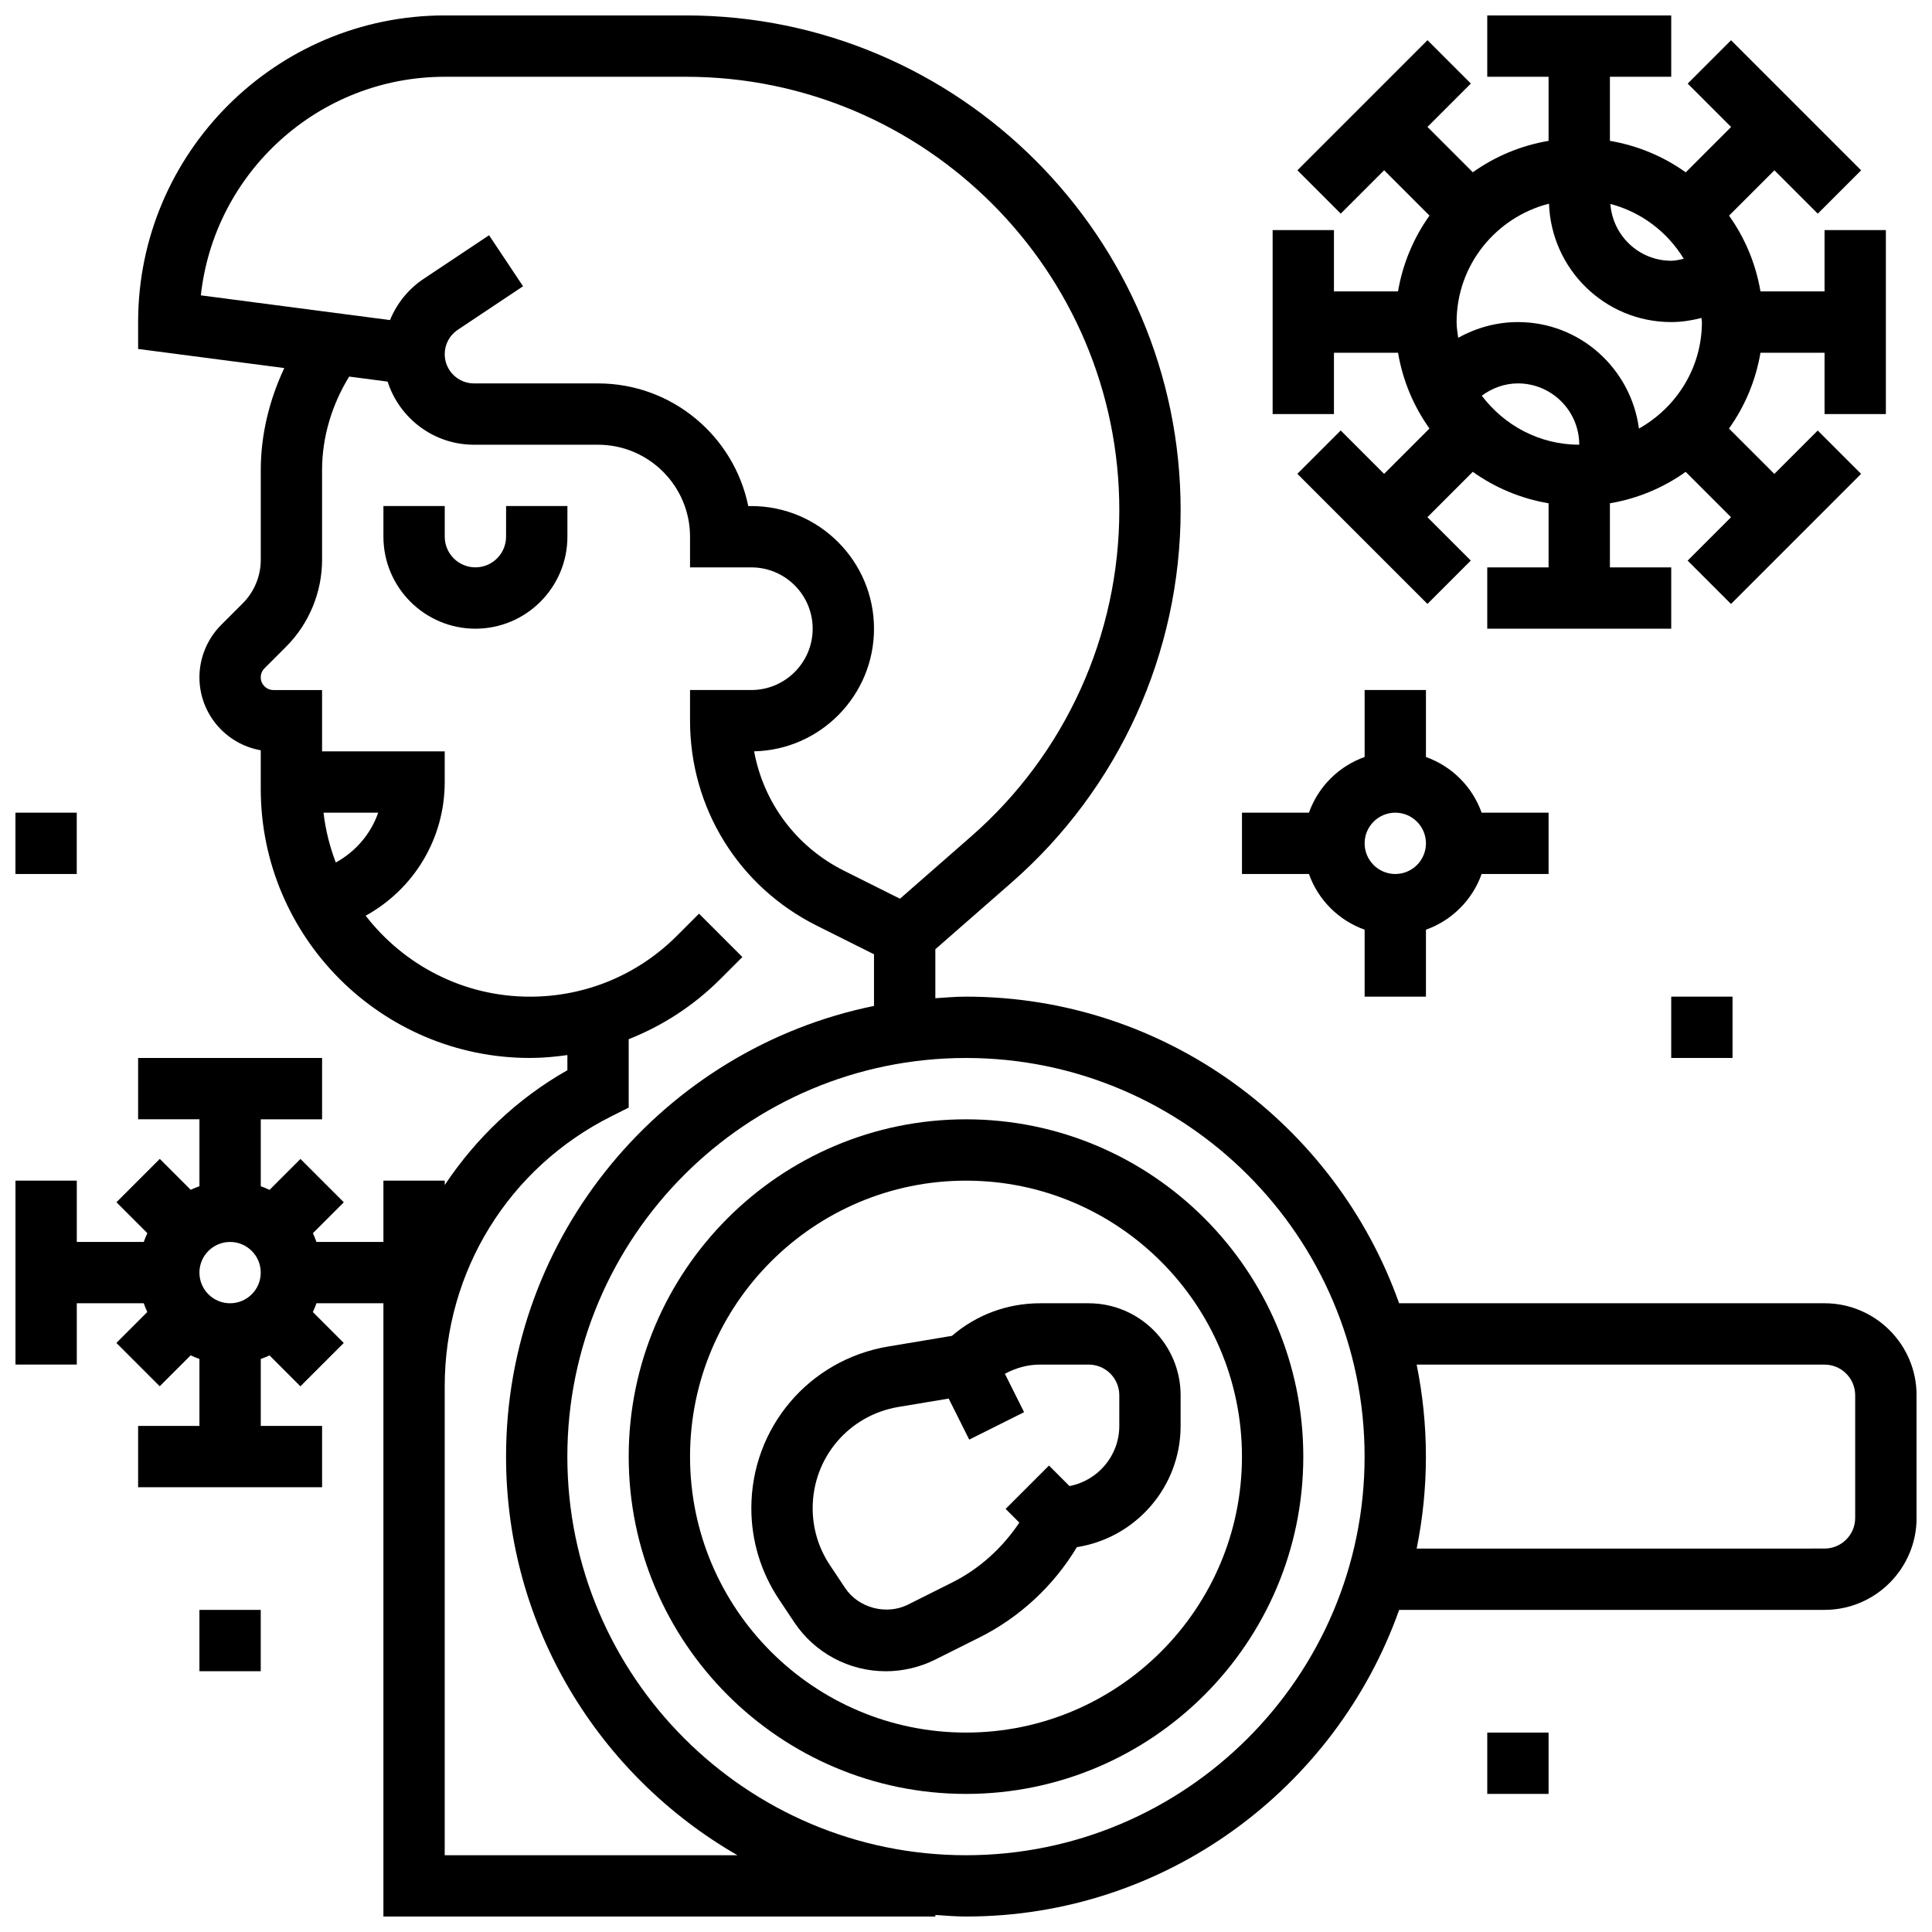 <?xml version="1.0" encoding="UTF-8"?>
<!-- Uploaded to: ICON Repo, www.svgrepo.com, Generator: ICON Repo Mixer Tools -->
<svg width="800px" height="800px" version="1.1" viewBox="144 144 512 512" xmlns="http://www.w3.org/2000/svg">
 <defs>
  <clipPath id="c">
   <path d="m148.09 148.09h503.81v503.81h-503.81z"/>
  </clipPath>
  <clipPath id="b">
   <path d="m148.09 359h16.906v17h-16.906z"/>
  </clipPath>
  <clipPath id="a">
   <path d="m481 148.09h163v162.91h-163z"/>
  </clipPath>
 </defs>
 <path d="m400 440.63c-49.285 0-89.387 40.102-89.387 89.387s40.102 89.387 89.387 89.387 89.387-40.102 89.387-89.387c-0.004-49.285-40.105-89.387-89.387-89.387zm0 162.52c-40.328 0-73.133-32.805-73.133-73.133s32.805-73.133 73.133-73.133 73.133 32.805 73.133 73.133-32.805 73.133-73.133 73.133z"/>
 <g clip-path="url(#c)">
  <path d="m627.53 489.38h-112.75c-16.789-47.266-61.828-81.258-114.78-81.258-2.746 0-5.43 0.234-8.125 0.414v-12.977l20.234-17.707c28.453-24.898 44.77-60.855 44.77-98.664 0-72.289-58.805-131.1-131.09-131.1h-63.93c-44.805 0-81.258 36.453-81.258 81.258v7.133l38.738 5.062c-3.969 8.445-6.234 17.676-6.234 27.039v23.809c0 4.273-1.738 8.469-4.762 11.488l-5.746 5.746c-3.648 3.648-5.746 8.703-5.746 13.871 0 9.668 7.027 17.73 16.25 19.332v10.215c0.004 39.336 32.004 71.328 71.332 71.328 3.356 0 6.656-0.309 9.93-0.766v4.016c-13.375 7.574-24.297 18.113-32.504 30.422v-1.168h-16.25v16.25l-17.746 0.004c-0.285-0.797-0.586-1.566-0.941-2.316l8.191-8.191-11.488-11.488-8.191 8.191c-0.762-0.367-1.531-0.668-2.328-0.953v-17.746h16.25v-16.25l-48.754-0.004v16.25h16.25v17.746c-0.797 0.285-1.566 0.586-2.316 0.941l-8.191-8.191-11.488 11.488 8.191 8.191c-0.363 0.762-0.664 1.535-0.949 2.332h-17.75v-16.25l-16.25-0.004v48.754h16.25v-16.25h17.746c0.285 0.797 0.586 1.566 0.941 2.316l-8.191 8.191 11.488 11.488 8.191-8.191c0.762 0.367 1.535 0.668 2.328 0.953v17.746h-16.25v16.25h48.754v-16.25h-16.25v-17.746c0.797-0.285 1.566-0.586 2.316-0.941l8.191 8.191 11.488-11.488-8.191-8.191c0.367-0.758 0.668-1.531 0.953-2.328h17.746v162.52h146.27v-0.414c2.699 0.18 5.379 0.414 8.129 0.414 52.949 0 97.992-34 114.78-81.258l112.75-0.008c13.441 0 24.379-10.938 24.379-24.379l-0.004-32.496c0-13.441-10.938-24.379-24.375-24.379zm-414.43-8.125c0 4.484-3.641 8.125-8.125 8.125-4.484 0-8.125-3.641-8.125-8.125 0-4.484 3.641-8.125 8.125-8.125 4.484 0 8.125 3.641 8.125 8.125zm48.754-316.91h63.926c63.328 0 114.85 51.52 114.85 114.85 0 33.121-14.293 64.625-39.215 86.426l-18.91 16.551-14.797-7.402c-12.699-6.348-21.363-18.062-23.859-31.66 17.586-0.387 31.773-14.809 31.773-32.492 0-17.926-14.578-32.504-32.504-32.504h-0.82c-3.777-18.52-20.184-32.504-39.809-32.504h-32.879c-4.273 0-7.754-3.477-7.754-7.754 0-2.602 1.285-5.004 3.453-6.453l17.309-11.539-9.012-13.523-17.309 11.539c-4.078 2.715-7.152 6.551-8.938 10.945l-50.129-6.555c3.535-32.52 31.18-57.922 64.625-57.922zm-28.863 208.23c-1.594-4.184-2.723-8.598-3.25-13.203h14.488c-1.965 5.629-5.981 10.316-11.238 13.203zm28.863 263.08v-124.26c0-30.52 16.957-57.961 44.262-71.613l4.496-2.254v-18.137c8.98-3.543 17.227-8.875 24.258-15.902l5.867-5.867-11.488-11.488-5.867 5.867c-10.406 10.398-24.234 16.129-38.953 16.129-17.707 0-33.438-8.434-43.523-21.453 12.68-7.004 20.949-20.297 20.949-35.43v-8.125h-32.504v-16.25l-12.887-0.004c-1.852 0-3.363-1.512-3.363-3.363 0-0.887 0.359-1.754 0.984-2.383l5.746-5.746c6.051-6.043 9.52-14.418 9.52-22.977v-23.809c0-8.75 2.609-17.348 7.184-24.793l10.191 1.332c3.106 9.695 12.188 16.73 22.883 16.73h32.879c13.441 0 24.379 10.938 24.379 24.379v8.125h16.25c8.965 0 16.25 7.289 16.25 16.25 0 8.965-7.289 16.25-16.25 16.25h-16.25v8.125c0 23.152 12.863 43.953 33.566 54.312l15.188 7.598v13.684c-55.574 11.328-97.512 60.57-97.512 119.44 0 45.164 24.742 84.582 61.336 105.64zm138.14 0c-58.246 0-105.64-47.391-105.64-105.64s47.391-105.64 105.64-105.64 105.64 47.391 105.64 105.64-47.391 105.64-105.64 105.64zm235.65-89.395c0 4.484-3.641 8.125-8.125 8.125l-108.09 0.008c1.602-7.883 2.453-16.031 2.453-24.375s-0.852-16.496-2.453-24.379h108.09c4.484 0 8.125 3.641 8.125 8.125z"/>
 </g>
 <path d="m432.5 489.38h-12.887c-8.652 0-16.844 3.047-23.348 8.637l-16.828 2.812c-21.047 3.504-36.324 21.535-36.324 42.867 0 8.613 2.527 16.941 7.297 24.109l4.062 6.094c5.43 8.141 14.504 13 24.289 13 4.512 0 9.012-1.066 13.059-3.078l11.801-5.906c10.645-5.324 19.648-13.715 25.758-23.906 15.551-2.422 27.496-15.906 27.496-32.125v-8.125c0-13.441-10.938-24.379-24.375-24.379zm8.125 32.504c0 7.914-5.695 14.504-13.195 15.941l-5.438-5.438-11.488 11.488 3.633 3.633c-4.469 6.688-10.57 12.254-17.781 15.855l-11.789 5.906c-5.695 2.812-13.059 0.871-16.57-4.394l-4.062-6.094c-2.992-4.484-4.57-9.699-4.57-15.086 0-13.359 9.562-24.637 22.738-26.84l13.309-2.219 5.445 10.879 14.539-7.273-5.086-10.172c2.832-1.535 5.988-2.438 9.301-2.438h12.891c4.484 0 8.125 3.641 8.125 8.125z"/>
 <path d="m278.11 286.23c0 4.484-3.641 8.125-8.125 8.125s-8.125-3.641-8.125-8.125v-8.125h-16.25v8.125c0 13.441 10.938 24.379 24.379 24.379 13.441 0 24.379-10.938 24.379-24.379v-8.125h-16.25z"/>
 <path d="m196.85 570.64h16.25v16.25h-16.25z"/>
 <g clip-path="url(#b)">
  <path d="m148.09 359.37h16.25v16.25h-16.25z"/>
 </g>
 <path d="m505.64 390.38v17.746h16.25v-17.746c6.883-2.453 12.301-7.875 14.758-14.758h17.746v-16.25h-17.746c-2.453-6.883-7.875-12.301-14.758-14.758v-17.75h-16.25v17.746c-6.883 2.453-12.301 7.875-14.758 14.758h-17.746v16.25h17.746c2.453 6.887 7.875 12.305 14.758 14.762zm8.125-31.012c4.484 0 8.125 3.641 8.125 8.125 0 4.484-3.641 8.125-8.125 8.125s-8.125-3.641-8.125-8.125c0-4.484 3.641-8.125 8.125-8.125z"/>
 <g clip-path="url(#a)">
  <path d="m497.51 237.48h16.984c1.25 7.387 4.144 14.211 8.328 20.078l-12.02 12.02-11.5-11.5-11.488 11.488 34.477 34.477 11.488-11.488-11.5-11.5 12.02-12.02c5.879 4.199 12.703 7.09 20.09 8.344v16.98h-16.25v16.25h48.754v-16.25h-16.25v-16.984c7.387-1.25 14.211-4.144 20.078-8.328l12.02 12.02-11.5 11.5 11.488 11.488 34.477-34.477-11.488-11.488-11.5 11.5-12.02-12.02c4.199-5.879 7.09-12.703 8.344-20.09h16.984v16.25h16.25v-48.754h-16.25v16.25h-16.984c-1.25-7.387-4.144-14.211-8.328-20.078l12.02-12.02 11.5 11.5 11.488-11.488-34.477-34.477-11.488 11.488 11.5 11.5-12.02 12.02c-5.883-4.199-12.707-7.09-20.094-8.344v-16.984h16.25v-16.25h-48.754v16.25h16.25v16.984c-7.387 1.25-14.211 4.144-20.078 8.328l-12.02-12.016 11.5-11.5-11.488-11.488-34.477 34.477 11.488 11.488 11.5-11.5 12.02 12.02c-4.199 5.879-7.09 12.703-8.344 20.09h-16.98v-16.25h-16.25v48.754h16.25zm39.172 11.383c2.766-2.031 6.07-3.258 9.582-3.258 8.965 0 16.25 7.289 16.25 16.25-10.578 0-19.891-5.148-25.832-12.992zm53.535-36.281c-1.098 0.234-2.176 0.52-3.324 0.52-8.547 0-15.512-6.664-16.129-15.059 8.223 2.172 15.137 7.438 19.453 14.539zm-35.715-14.609c0.602 17.395 14.848 31.379 32.391 31.379 2.746 0 5.41-0.43 8.012-1.09 0.02 0.367 0.117 0.719 0.117 1.09 0 12.156-6.777 22.648-16.684 28.223-2.121-15.887-15.609-28.223-32.074-28.223-5.625 0-11.043 1.504-15.828 4.176-0.18-1.379-0.422-2.742-0.422-4.176 0-15.145 10.449-27.789 24.488-31.379z"/>
 </g>
 <path d="m538.14 603.15h16.25v16.25h-16.25z"/>
 <path d="m586.89 408.12h16.25v16.25h-16.25z"/>
</svg>